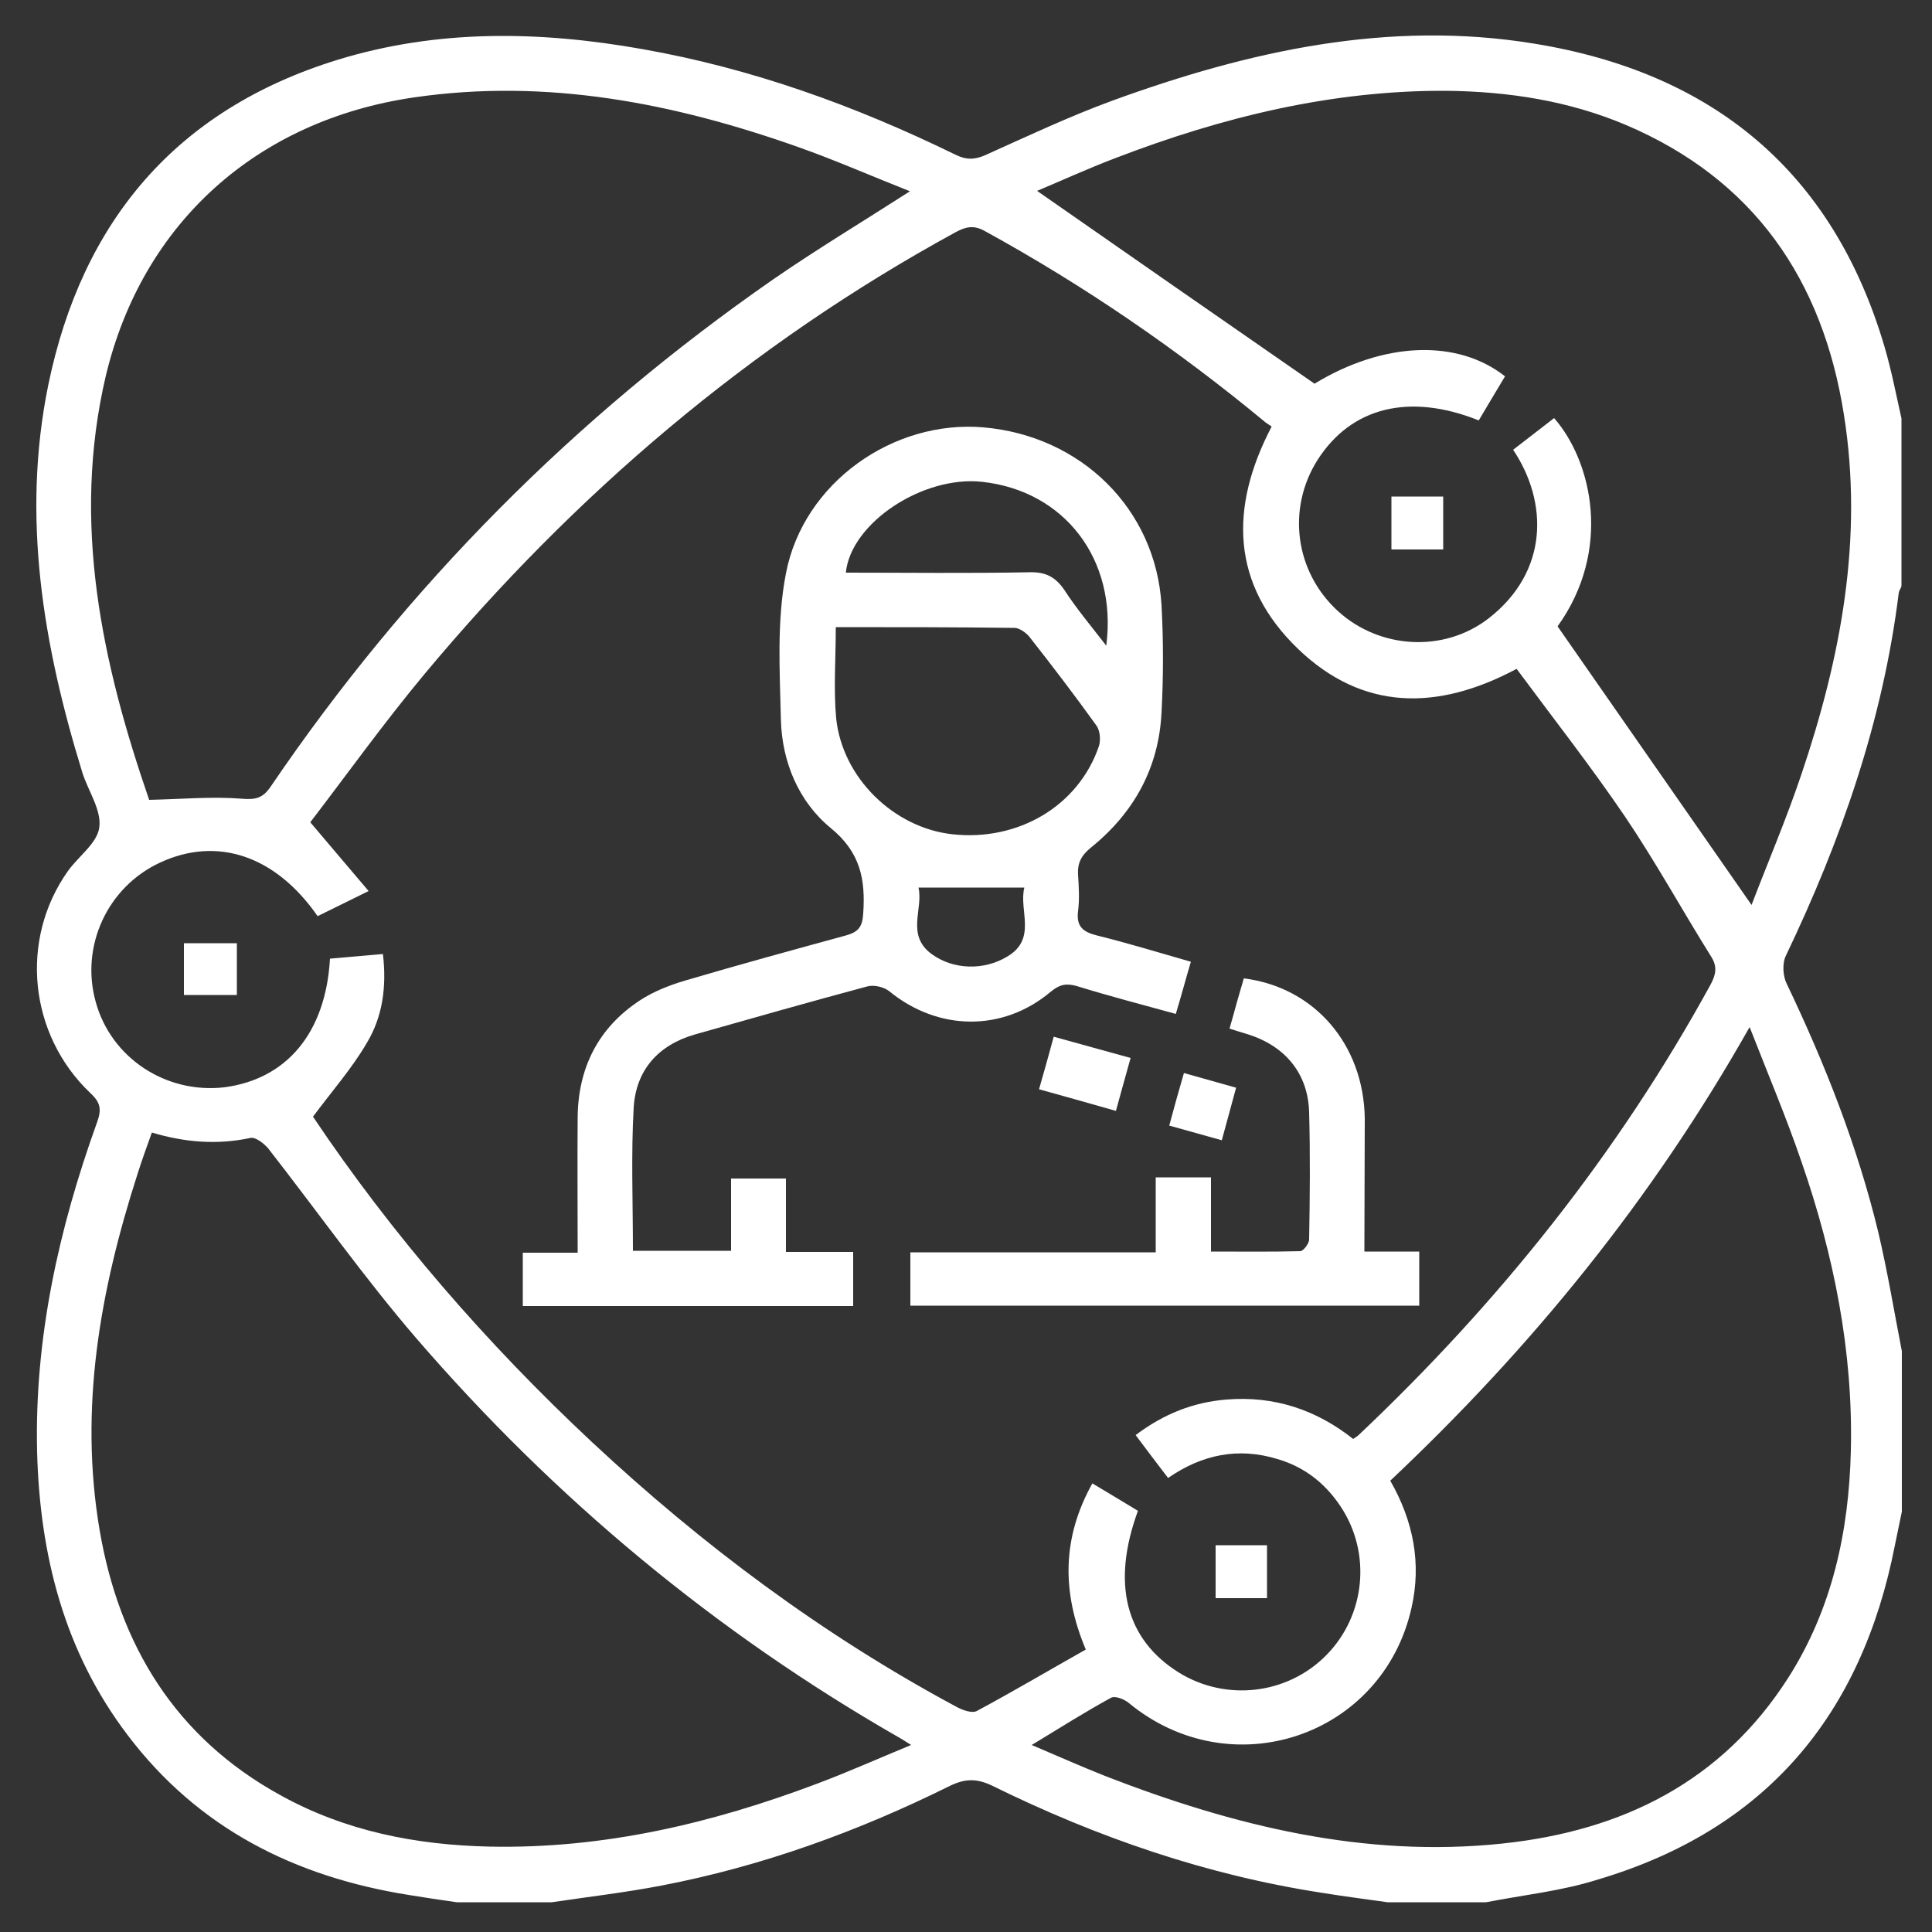 <svg xmlns="http://www.w3.org/2000/svg" xmlns:xlink="http://www.w3.org/1999/xlink" id="Layer_1" x="0px" y="0px" viewBox="0 0 500 500" style="enable-background:new 0 0 500 500;" xml:space="preserve"><rect x="0" y="0" width="500" height="500" fill="#333333" stroke="none"/><style type="text/css">	.st0{fill:#FFFFFF;}</style><g>	<path class="st0" d="M384.6,492.3c-8.5,0-17,0-25.5,0c-5.6-0.8-11.2-1.5-16.7-2.4c-30.1-4.6-58.5-14.4-85.7-27.8  c-4-1.9-7-1.8-10.9,0.1C222,474,197.2,483,171.1,488c-9.4,1.8-18.9,2.9-28.3,4.3c-8.2,0-16.4,0-24.6,0c-4.2-0.6-8.3-1.2-12.5-1.9  C76.3,485.7,51.3,473.2,33,449c-16.4-21.6-22.7-46.6-23.4-73.3c-0.7-29.4,5.6-57.7,15.5-85.2c1.2-3.3,1-5.1-1.7-7.6  C7.4,267.7,5,243.1,17.6,225.4c2.7-3.8,7.6-7.2,8.1-11.3c0.6-4.5-2.9-9.4-4.4-14.2c-10.1-32.8-15.8-66.1-8.8-100.3  c8.7-42.2,33-71.2,74.8-84.1c26-8,52.4-7.5,78.9-2.8c28.4,5,55.2,14.7,81,27.3c2.8,1.4,5,1.4,7.9,0.1c10.9-4.9,21.7-10,32.9-14.1  c35.2-12.8,71.4-20.9,109.1-14.7c46.1,7.5,77.2,33,90.6,78.4c1.8,6.1,3,12.4,4.4,18.6c0,14.5,0,28.9,0,43.4  c-0.2,0.6-0.6,1.1-0.7,1.7c-4.1,33.1-14.9,64-29.2,93.9c-1,2-0.8,5.3,0.2,7.3c9.9,20.7,18.3,42,23.7,64.3  c2.4,10.2,4.1,20.5,6.1,30.8c0,13.8,0,27.7,0,41.5c-0.6,2.9-1.2,5.8-1.8,8.7c-8.6,44-33.4,73.6-76.8,86.5  C404.2,489.4,394.3,490.4,384.6,492.3z M85.4,248.1c4.7-0.4,9.1-0.8,13.7-1.2c1,8.5-0.1,16.2-4.1,22.9c-3.9,6.7-9.1,12.6-14,19.2  c20.4,30.4,44.8,58.6,72.3,84.3c28.5,26.6,59.6,49.8,94,68.3c1.6,0.9,4.2,1.9,5.5,1.2c9.5-5.1,18.8-10.6,28.2-15.9  c-6.3-15-6.1-29,1.7-43c4.2,2.5,8,4.8,11.8,7.1c-6.9,18.8-3.2,33.2,10.5,41.8c12.2,7.6,28.1,5.8,38.2-4.4  c10.2-10.3,11.8-26.5,3.7-38.6c-4-6-9.4-10.2-16.3-12.2c-10.1-3.1-19.5-1.2-28.3,4.9c-3-3.9-5.7-7.5-8.4-11.1  c7.3-5.5,14.9-8.5,23.5-9.2c12.3-1,23.2,2.6,32.8,10.2c0.7-0.5,1.1-0.7,1.4-1c36.3-34.3,67.1-72.8,91.1-116.6  c1.4-2.6,1.8-4.7,0.1-7.3c-7.5-12-14.3-24.4-22.2-36.1c-8.9-13.1-18.7-25.6-28.1-38.3c-20.6,11-39.9,10.8-56.5-5.1  c-17.4-16.7-17.9-36.6-6.9-57.6c-0.5-0.4-1.1-0.7-1.6-1.1c-22.7-18.8-46.9-35.4-72.8-49.6c-2.8-1.5-4.8-1-7.4,0.4  c-53.3,29.1-98.6,67.8-137.4,114.3c-10.5,12.6-20.1,26-29.6,38.4c5.4,6.4,10.1,11.9,15.1,17.8c-5.3,2.6-9.3,4.6-13.2,6.5  c-10.9-15.7-26-20.7-40.7-13.9c-13.7,6.3-20.8,21.7-16.7,36.2c4,14.4,18.1,23.7,33.2,22C74.2,279.3,84.3,267.3,85.4,248.1z   M403.1,162.1c16.9,24.3,33.4,48,50.2,72.1c4.2-11,9-22.2,12.9-33.8c10.2-30.2,16.1-61.1,11-93.1c-5.5-34.9-23.3-60.9-56.5-75  c-14.7-6.2-30.2-8.6-46.1-8.8c-29.8-0.2-58.3,6.8-85.9,17.4c-7.1,2.7-14.1,5.9-20.3,8.5c23.8,16.6,47.7,33.2,71.8,49.9  c17.7-10.8,36.9-11.7,49.3-1.9c-2.3,3.8-4.6,7.7-6.8,11.4c-18-7.2-33-3.4-41.7,10.2c-8,12.6-5.9,28.9,5.2,39.1  c10.8,9.9,27.5,10.9,39.1,1.9c15.5-12.1,15.4-30,6.3-43.6c3.5-2.7,7.1-5.5,10.6-8.2C412.1,119.5,417.2,142.5,403.1,162.1z   M38.6,207c8.6-0.2,16.3-0.9,23.9-0.3c3.7,0.3,5.5-0.1,7.6-3.2c35.2-51.8,78.6-95.5,130-131.2c11.3-7.8,23.1-14.9,35.4-22.8  c-9.9-3.9-19.2-8-28.8-11.4c-32.2-11.4-65.1-17.9-99.5-12.9c-40.6,5.9-70.3,32.4-79.8,72C18.4,135.4,26.5,171.9,38.6,207z   M39.3,293.1c-1.4,3.9-2.6,7.2-3.7,10.7c-9.7,30.1-15.2,60.7-9.8,92.3c5.1,29.7,19.6,53.5,46.6,68.4c16.9,9.4,35.3,13,54.4,13.4  c29.4,0.6,57.4-6,84.7-16.3c8-3,15.8-6.5,24.3-10c-1.6-1-2.2-1.4-2.9-1.8c-47.7-27.3-89.4-62-125.2-103.5  c-13.5-15.7-25.5-32.7-38.3-49.1c-1.1-1.3-3.3-3-4.6-2.7C56.3,296.3,48,295.7,39.3,293.1z M267,451.6c6.8,2.9,12.9,5.6,19.2,8.1  c33,12.8,66.9,21.2,102.7,17.4c31-3.3,56.7-16,73.9-42.9c11.4-17.9,15.7-37.9,16.2-58.8c0.6-25.7-4.4-50.6-12.8-74.8  c-3.9-11.4-8.6-22.5-13.4-34.8c-25.3,44.8-56.6,83.1-93,117.4c6,10.5,8.1,21.4,5.5,32.9c-7.5,33.4-46.7,46.5-73.2,24.6  c-1.2-1-3.6-1.9-4.6-1.3C280.7,443.1,274.3,447.2,267,451.6z"></path>	<path class="st0" d="M308.2,248.9c-1.4,4.7-2.5,8.9-3.9,13.5c-8.7-2.4-17.2-4.6-25.6-7.2c-2.8-0.8-4.5-0.4-6.7,1.4  c-12.4,10.5-29.2,10.3-41.9-0.1c-1.4-1.1-4-1.7-5.7-1.2c-14.9,4-29.7,8.2-44.5,12.4c-9.5,2.7-15.3,9.2-15.9,18.9  c-0.7,12.2-0.2,24.5-0.2,37.1c8.4,0,16.7,0,25.4,0c0-6.2,0-12.3,0-18.7c4.9,0,9.3,0,14.2,0c0,6.2,0,12.3,0,19c6,0,11.6,0,17.4,0  c0,5,0,9.3,0,14c-28.4,0-56.8,0-85.5,0c0-4.4,0-8.7,0-13.8c4.6,0,9.2,0,14.2,0c0-12.1-0.1-23.6,0-35c0.1-12.8,5.3-23.2,16.1-30.3  c3.5-2.3,7.6-3.9,11.6-5.1c13.9-4.1,27.8-7.9,41.7-11.7c3.3-0.9,4.3-2.3,4.5-5.7c0.6-8.8-0.7-15.8-8.4-22.1  c-8.3-6.8-12.6-17.1-12.9-27.9c-0.3-12.7-1.1-25.7,1.3-38c4.5-23.5,27.8-39.8,51.1-37.8c25.4,2.2,44.6,21.2,46.1,46  c0.5,9.2,0.5,18.5,0,27.8c-0.7,14.3-7.1,25.9-18.2,34.9c-2.5,2-3.6,4-3.4,7.1c0.2,3.1,0.4,6.3,0,9.4c-0.5,4,1.3,5.4,4.9,6.3  C292,244.1,299.8,246.5,308.2,248.9z M216.3,162.3c0,8.3-0.6,16,0.1,23.6c1.6,15.4,14.9,28.3,30,30c17.1,1.9,32.7-7.3,38-22.8  c0.5-1.6,0.3-4.1-0.7-5.4c-5.6-7.8-11.4-15.4-17.3-22.9c-0.9-1.1-2.5-2.2-3.7-2.3C247.4,162.3,232,162.3,216.3,162.3z M286.3,167.1  c2.9-22.4-10.9-40.1-32.1-42.4c-15.3-1.7-34,10.6-35.3,23.5c15.9,0,31.7,0.2,47.6-0.1c4.1-0.1,6.6,1.2,8.9,4.5  C278.5,157.4,282.2,161.8,286.3,167.1z M265.1,229.7c-9.5,0-18.2,0-27.4,0c1.3,5.5-3.3,12.3,3.4,17.2c5.6,4.1,13.5,4.3,19.5,0.7  C268.5,243,263.6,235.6,265.1,229.7z"></path>	<path class="st0" d="M353.1,323.9c5.1,0,9.5,0,14.2,0c0,4.8,0,9.3,0,14c-43.9,0-87.6,0-131.7,0c0-4.5,0-8.8,0-13.8  c20.9,0,41.9,0,63.5,0c0-6.8,0-13,0-19.4c5,0,9.3,0,14.3,0c0,6.3,0,12.5,0,19.2c8.1,0,15.6,0.1,23.1-0.1c0.8,0,2.3-2,2.3-3  c0.2-11,0.3-22,0-33c-0.3-10.1-6.3-17.2-16.1-20.2c-1.3-0.4-2.7-0.8-4.5-1.4c0.7-2.4,1.3-4.6,1.9-6.8c0.6-2.1,1.2-4.2,1.8-6.2  c18.3,2.3,31,17.1,31.3,36.2C353.2,300.7,353.1,312,353.1,323.9z"></path>	<path class="st0" d="M272.7,268.3c6.6,1.8,12.9,3.6,19.9,5.5c-1.3,4.6-2.5,9-3.8,13.7c-6.7-1.9-13-3.7-19.9-5.6  C270.2,277.4,271.4,273.1,272.7,268.3z"></path>	<path class="st0" d="M47.6,257.5c0-4.5,0-8.7,0-13.4c4.5,0,9,0,13.7,0c0,4.3,0,8.6,0,13.4C56.9,257.5,52.5,257.5,47.6,257.5z"></path>	<path class="st0" d="M306.4,277.7c4.7,1.3,8.8,2.5,13.5,3.8c-1.2,4.5-2.4,8.8-3.7,13.6c-4.6-1.3-8.9-2.5-13.6-3.8  C303.8,286.8,305,282.5,306.4,277.7z"></path>	<path class="st0" d="M327.9,413.6c-4.5,0-8.7,0-13.3,0c0-4.6,0-9,0-13.7c4.3,0,8.5,0,13.3,0C327.9,404.3,327.9,408.8,327.9,413.6z"></path>	<path class="st0" d="M360.1,128.5c4.6,0,8.8,0,13.4,0c0,4.5,0,9,0,13.7c-4.4,0-8.7,0-13.4,0C360.1,137.8,360.1,133.4,360.1,128.5z"></path></g></svg>